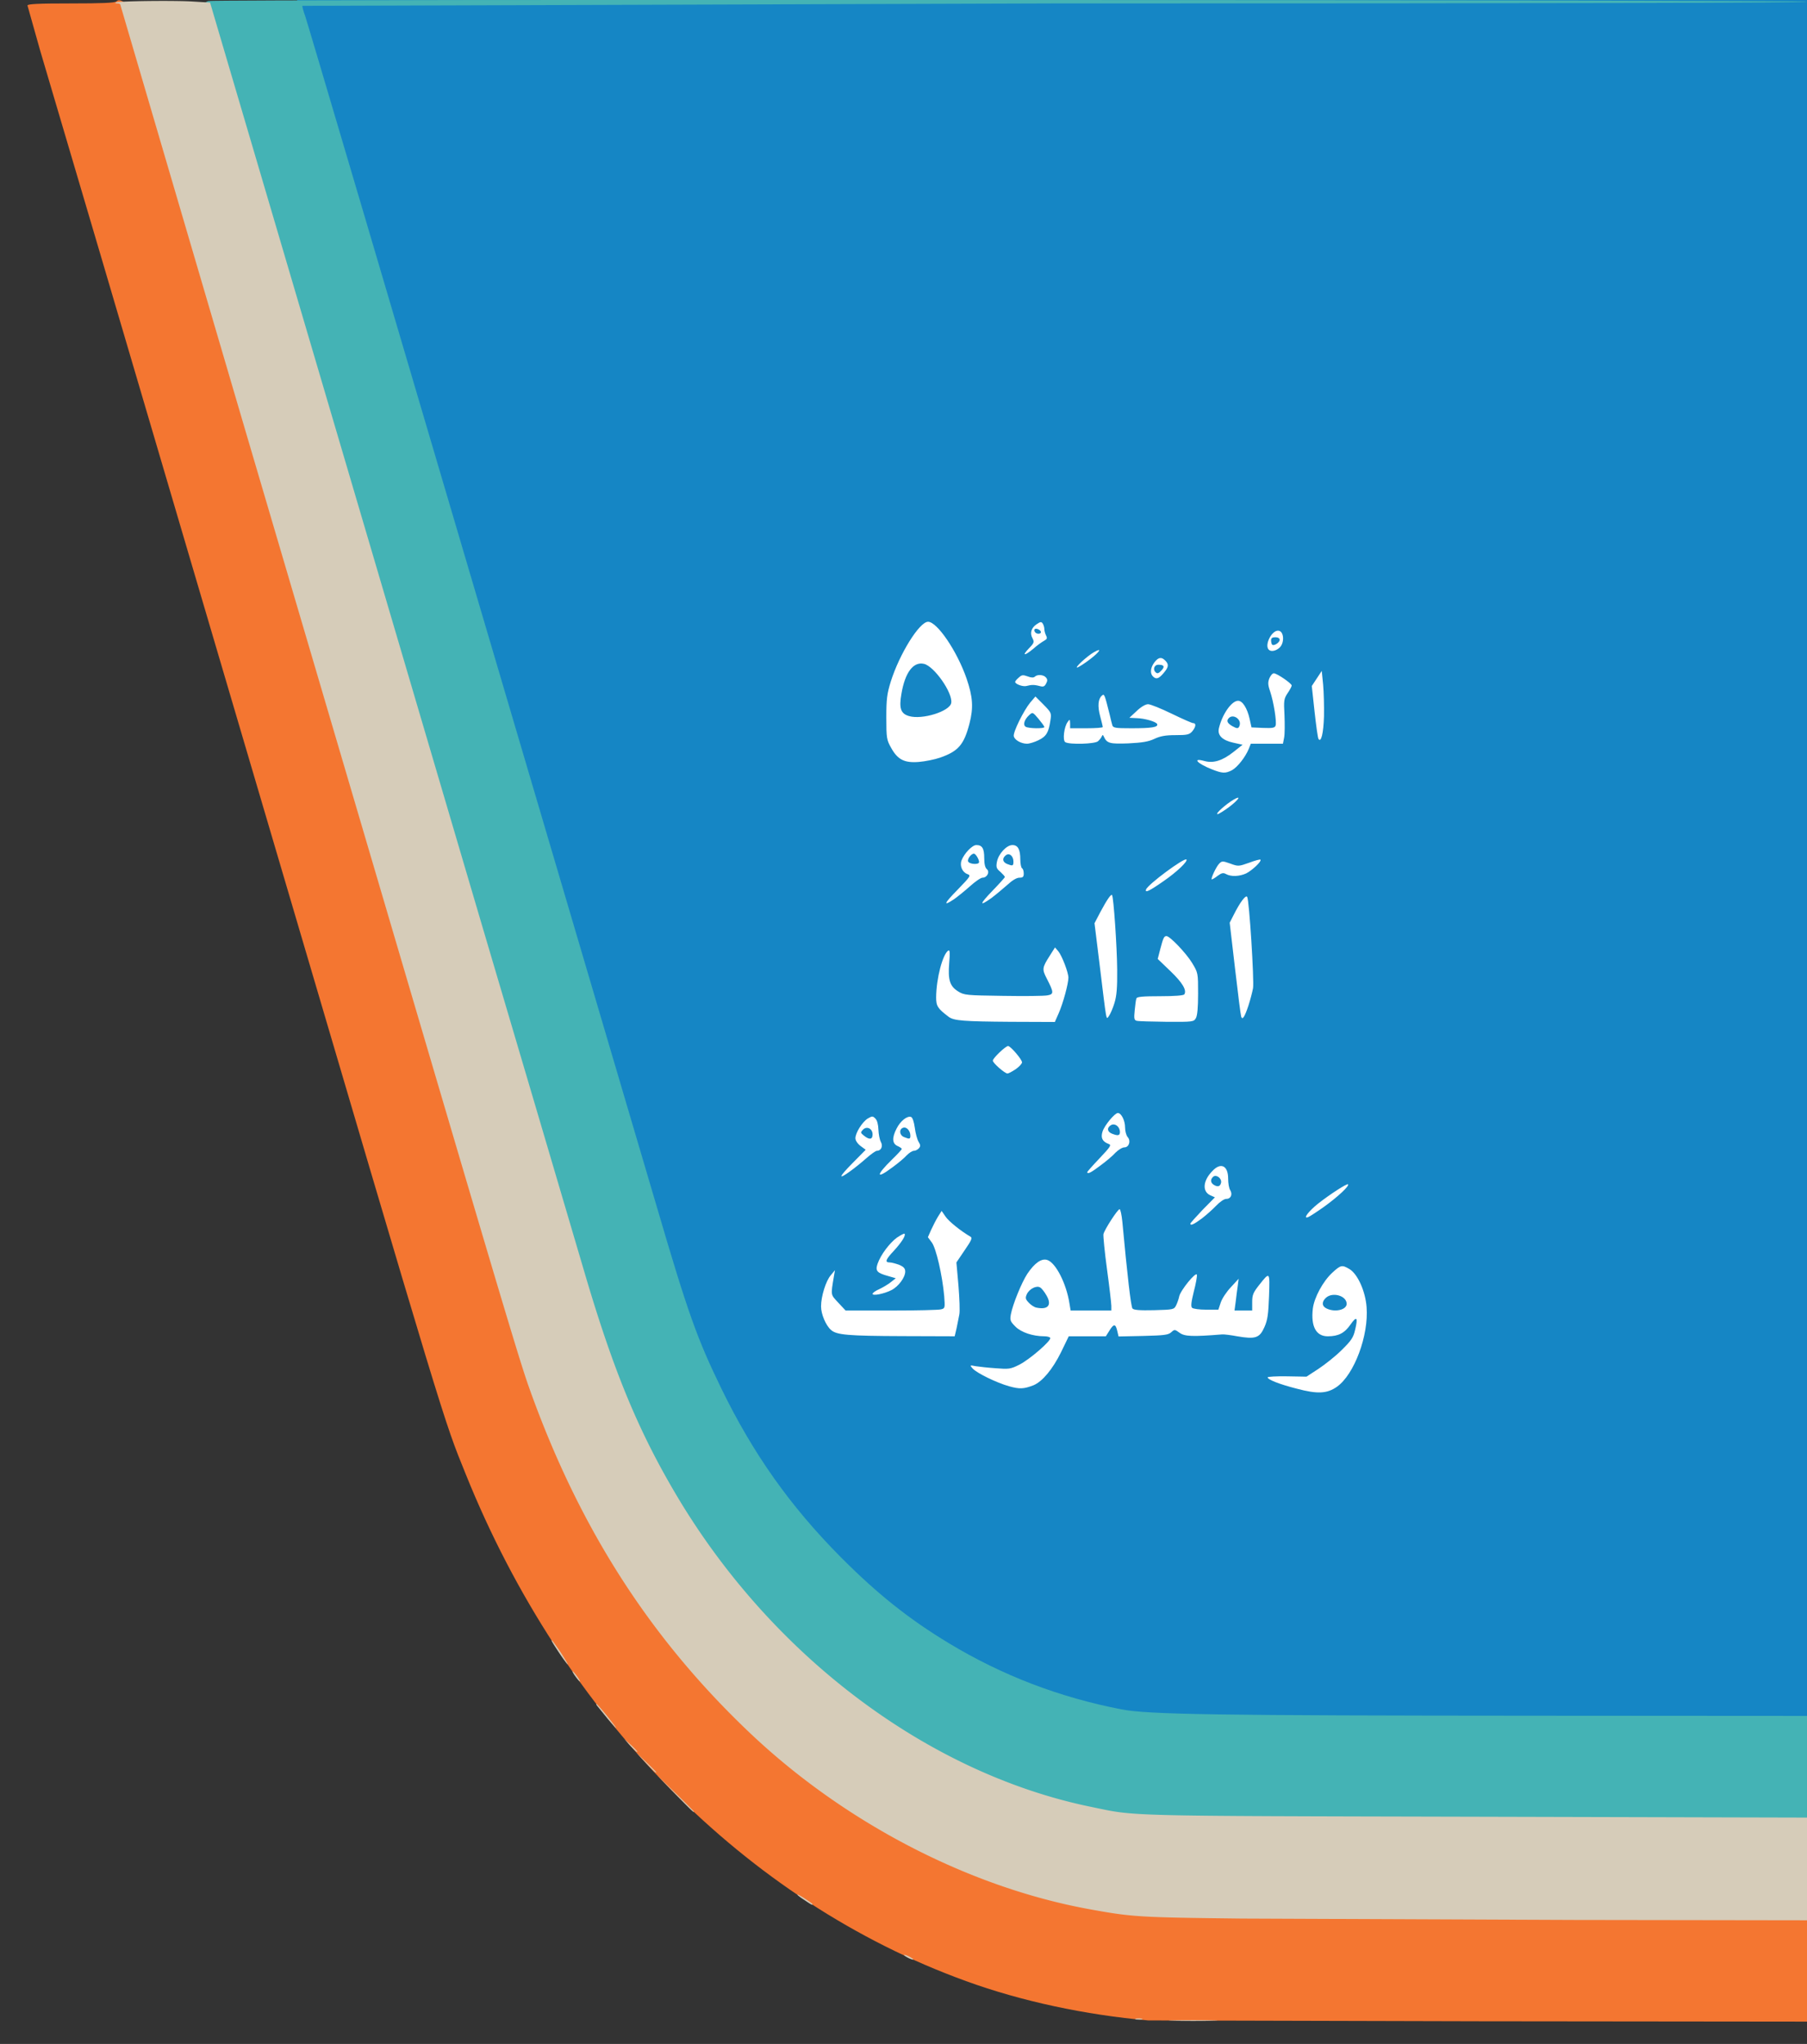 <svg xmlns="http://www.w3.org/2000/svg" width="1052" height="1190" viewBox="0 0 10520 11900" cursor="move" xmlns:v="https://vecta.io/nano"><rect x="0" y="0" width="10520" height="11900" fill="#333333" stroke="none"/><g fill="#fff"><path d="M7520 8115c-52-13-112-32-132-41-35-16-38-21-38-56v-39l113 3 113 3 64-42c36-23 88-62 115-87l50-45-71-1c-110 0-131-33-122-188 5-93 46-179 114-242 37-34 50-40 86-40 64 0 101 28 138 104 28 57 33 78 37 168 10 201-67 417-175 493-61 42-157 45-292 10zm262-537c-6-6-16-7-22-3-9 6-9 9 1 16 17 10 34 0 21-13zm-1937 523c-70-20-162-63-199-92-19-15-26-30-26-55 0-33 1-34 40-34 22 0 71 5 109 12 85 14 127 1 216-69l59-47-69-17c-126-30-151-92-100-245 35-105 69-168 115-214 36-36 45-40 89-40 60 0 88 20 124 92 26 52 57 155 57 190 0 16 10 18 91 18h91l-6-27c-12-57-46-337-46-375 0-42 15-77 62-145 26-38 33-43 67-43h38l7 73c29 313 50 494 59 505 7 9 35 12 96 10 93-3 101-9 116-80 2-14 25-51 50-82 40-48 51-56 81-56 34 0 34 0 34 48 0 26-7 72-15 102s-12 56-10 59c3 2 24 5 46 5 41 1 42 0 56-41 8-23 32-62 54-87 33-38 47-46 75-46 34 0 34 0 34 48a856.9 856.9 0 0 1-9 90c-7 37-6 42 10 42s19-8 19-50c0-43 5-56 43-102 36-45 49-53 81-56l38-3-4 158c-3 138-7 165-27 210-20 46-28 53-58 59-20 4-72 4-117 0-69-6-247-8-858-6h-106l-46 94c-56 117-115 179-188 201-65 19-97 18-173-4zm215-529c0-5-6-16-13-27-10-13-16-15-21-6-4 6-2 18 4 26 13 16 30 20 30 7zm-1183 228c-57-10-83-30-108-85-36-77-18-246 33-317 15-22 28-28 55-28h36l-7 77-6 77 37 38 37 38h236c129 0 245-3 258-6 27-8 27-8-10-194-14-72-27-115-44-137-33-44-30-80 14-165 35-68 40-73 72-75 30-3 38 2 55 30 11 17 50 52 87 77 61 41 67 48 68 80 0 25-12 53-44 100l-44 65 10 100c11 110 6 214-12 288l-12 47-332-1c-182-1-353-5-379-9zm173-267c0-36 3-41 43-60 29-15 36-22 22-22-32-1-45-21-45-66 0-100 111-235 193-235 36 0 37 1 37 36 0 41-12 68-47 106l-25 27 36 15c35 15 36 16 36 69 0 98-63 155-185 165l-65 5v-40zm1850-409c0-29 9-45 49-87 37-39 47-56 41-67-13-20-12-92 1-127 5-15 22-40 37-55 21-23 34-28 77-28 28 0 56 5 63 12s12 35 12 63 5 56 11 62c5 5 9 32 7 59-3 45-5 48-35 56-18 5-40 20-49 33-9 14-43 45-76 70-47 35-68 45-99 45-38 0-39-1-39-36zm670-41c0-30 8-44 43-78 73-69 194-145 233-145 33 0 34 1 34 38 0 45-31 79-154 166-63 45-86 56-117 56-38 0-39-1-39-37zm-2710-235c0-26 11-44 57-90 45-45 55-60 45-70-19-19-14-104 7-147 25-48 60-71 109-71s61 14 69 81c7 63 22 100 23 56 0-37 35-103 64-122 15-10 40-15 68-13l43 3 10 60c6 33 16 70 23 82 15 28 16 85 0 101-7 7-19 12-28 12s-27 12-41 26c-13 15-50 46-83 70-45 34-67 44-97 44-38 0-39-1-39-35 0-29 9-46 45-84 25-26 45-52 45-57s-7 2-16 14c-8 12-21 22-28 22-8 0-36 20-62 43-90 80-134 107-176 107-36 0-38-2-38-32zm1440-24c0-29 9-45 52-90 39-42 49-57 40-66-16-16-15-81 2-121 7-18 27-47 44-64 24-27 38-33 70-33 50 0 72 26 72 86 0 25 6 47 15 54 15 13 19 58 9 98-4 14-14 22-28 22-12 0-35 14-52 31-16 18-55 51-88 75-45 34-67 44-97 44-38 0-39-1-39-36zm-512-575c-33-27-38-36-38-74 0-37 5-47 40-79 32-28 48-36 79-36 32 0 44 6 75 40 30 33 36 47 36 85 0 40-4 47-37 70-53 36-107 34-155-6zm-235-278c-42-7-56-15-105-60-26-23-28-30-28-105 1-101 23-226 47-269 15-26 26-33 56-35l38-3-2 93c0 51 2 101 6 110 4 10 23 28 43 40 35 22 49 23 246 26 121 2 212 0 218-6s2-22-11-43c-31-51-27-104 12-169 30-52 34-55 72-55 39 0 41 2 69 59 51 101 44 230-20 374l-23 52-288-1c-158-1-307-5-330-8zm1035 2c-20-5-22-39-10-143l7-55 140-5 140-5-79-78-79-77 6-53c4-29 13-71 20-93 13-36 17-39 55-42s47 1 94 47c29 27 69 75 88 107l35 58v151c0 104-4 157-13 173-12 22-16 22-200 21-103-1-195-3-204-6zm-181-45c-3-18-20-154-38-301-36-300-38-274 34-394 29-49 34-53 68-53h36l7 78c30 344 32 489 11 580-23 97-39 122-79 122-30 0-34-3-39-32zm788 20c-7-20-65-530-65-572 0-37 22-90 68-158 20-31 31-38 58-38 22 0 34 5 38 18 11 37 38 490 33 552-3 36-16 97-29 135-23 69-24 70-61 73-24 2-39-1-42-10zm-1725-690c0-26 11-44 56-89 51-52 55-59 44-79-20-38-7-115 27-158 27-33 36-37 82-40 69-4 81 7 82 77l1 56 10-38c6-20 23-51 38-67 25-26 35-30 84-30 65 0 76 12 76 84 0 25 5 48 10 51 6 3 10 31 10 61 0 51-1 54-25 54-17 0-43 16-73 44-83 76-131 106-174 106-36 0-38-2-38-32 0-24 10-43 42-75 60-61 24-56-44 6-82 75-126 101-169 101-37 0-39-1-39-32zm1172-80c3-38 9-47 63-91 105-84 160-117 199-117 35 0 36 1 36 38 0 45-34 82-149 161-58 40-83 51-113 51h-39l3-42zm378-58c0-35 23-96 47-122 19-21 62-23 110-6 27 10 41 9 80-5 27-9 63-17 81-17 31 0 32 2 32 39 0 32-6 44-36 71-48 42-73 50-154 50-38 0-72 5-75 10-3 6-24 10-46 10-37 0-39-2-39-30zm30-385c0-31 6-40 61-80 44-32 71-45 95-45 33 0 34 1 34 39 0 35-5 42-55 80-43 32-63 41-95 41-39 0-40-1-40-35zm-20-224c-78-31-90-42-90-85v-39l68 7c58 5 72 3 101-15l35-21-31-13c-17-7-37-23-43-36-26-47 11-181 64-234 20-20 35-25 74-25 43 0 52 4 68 28 10 15 23 50 29 77 11 50 12 50 51 50 37 0 39-1 36-30-2-16-10-55-19-85-22-80-27-137-13-170 11-27 17-30 56-30 31 0 55 8 88 31 42 28 46 34 46 72 0 26-8 51-20 67-17 21-20 41-20 140 0 169 6 160-105 160h-93l-12 30c-20 49-67 108-99 125-39 20-115 18-171-4zm-1810-59c-21-11-46-38-62-68-27-47-28-54-28-206 0-142 3-165 26-240 35-111 108-252 159-305 37-39 46-43 88-43 61 0 104 38 172 151 73 124 115 253 115 358 0 136-41 259-99 301-54 38-140 62-241 67-81 4-100 2-130-15zm228-337c28-13 52-30 52-37 0-23-57-112-93-147-41-39-58-37-87 11-19 30-28 57-44 130-15 67 74 89 172 43z"/><path d="M5900 4347c-56-28-31-149 55-268l35-49h-30c-16 0-41-5-55-12-20-9-25-18-25-48 0-59 20-70 131-70 106 0 119 6 119 58 0 46-16 72-44 72-21 0-19 4 22 45l45 45-6 73c-7 94-21 122-72 147-47 23-136 27-175 7zm271 4c-11-7-13-25-8-80 8-92 18-111 62-111 31 0 35 3 35 25 0 24 3 25 59 25h59l-10-37c-12-45-6-127 12-148 7-8 27-15 46-15 36 0 32-7 65 123 18 73 20 77 40 77 15 0 19-7 19-34s8-41 40-70c36-32 46-36 94-36 46 0 73 9 167 55 62 30 118 55 125 55 22 0 17 80-5 108-17 19-29 22-98 22-60 0-88 6-123 22-42 21-61 23-305 25-143 2-266-1-274-6zm1475-20c-9-13-36-258-36-319 0-73 38-132 85-132h32l6 83c10 124 8 297-4 340-9 33-13 37-44 37-19 0-36-4-39-9zm-964-363c-7-7-12-35-12-64 0-72 26-104 85-104 56 0 75 19 75 75 0 64-37 105-94 105-23 0-47-5-54-12z"/><path d="M6230 3887c0-23 8-41 28-59 50-47 106-78 139-78 32 0 33 2 33 39 0 36-4 42-62 85-48 36-70 46-100 46-36 0-38-1-38-33zm-300-80c0-21 8-41 20-52 15-13 20-31 20-67 0-65 31-98 89-98 36 0 41 3 47 28 3 15 10 37 15 50 16 41 11 80-13 93-13 7-41 27-62 46-30 25-49 33-78 33-36 0-38-1-38-33zm1427 6c-4-3-7-32-7-63 0-43 5-64 21-84 19-24 27-27 73-24l51 3 3 67c4 86-14 108-86 108-27 0-52-3-55-7z"/></g><path d="M6925 10010c-329-7-397-14-596-65-739-188-1370-634-1855-1311-203-284-405-692-527-1069-20-60-89-288-152-505l-295-1000L1746 121c-9-24-16-61-16-82V0h4395 4395v5010 5010l-1637-2-1958-8zm858-1936c101-71 186-299 173-464-7-93-52-192-99-221-44-26-51-25-101 21-54 50-105 144-113 209-12 104 19 161 87 161 62 0 98-19 132-68 37-53 45-43 27 31-10 44-22 62-78 117-36 36-98 85-136 110l-69 45-113-2c-62-1-113 2-113 6 0 13 68 40 170 66 120 32 176 29 233-11zm-1766-9c52-22 111-93 160-192l45-93h108 108l22-35c25-40 35-38 45 6l7 30 143-3c122-3 146-6 163-21 20-18 21-18 50 3s74 23 247 9c11-1 51 4 88 11 106 18 130 10 158-53 19-43 23-75 27-181 5-144 5-144-58-64-34 43-40 57-40 99v49h-51-52l7-52c3-29 9-71 12-93l5-40-44 48c-25 26-52 66-60 90l-14 42h-71c-39 0-76-5-82-11-8-8-5-33 10-94 12-45 20-90 18-98-4-22-96 91-103 126-3 15-11 38-18 52-12 24-16 25-128 28-85 2-119-1-126-10-9-11-30-193-59-505-4-40-11-73-16-73-11 0-87 117-94 145-2 11 7 104 21 207 14 102 25 198 25 212v26h-119-118l-7-42c-18-115-79-235-128-252-33-12-74 16-117 80-34 52-85 178-96 236-6 34-4 41 27 72 33 33 101 56 168 56 16 0 31 4 34 9 9 15-122 128-181 157-50 25-60 26-136 20-45-3-98-9-117-12-35-7-35-6-17 14 24 26 137 82 212 103 61 17 85 16 142-6zm-448-332c5-27 13-62 16-80 4-18 1-93-5-168l-12-135 48-71c40-58 46-72 34-79-54-31-128-90-146-118l-22-32-21 33c-11 18-29 53-40 77l-19 43 23 31c25 34 61 190 72 312 5 69 5 71-18 77-13 4-144 7-290 7h-266l-43-46c-45-49-44-40-25-154l6-35-24 29c-29 33-57 124-57 182 0 45 28 111 58 137 32 29 97 35 419 36l301 1 11-47zm-379-222c41-21 80-74 80-108 0-18-9-28-35-39-19-7-44-14-55-14-30 0-25-16 24-68 45-49 71-90 62-99-2-3-23 8-45 23-43 32-94 100-112 152-14 41-4 53 61 71l45 13-29 23c-16 13-47 31-68 41-21 9-38 21-38 27 0 13 67 0 110-22zm1807-417c26-20 64-54 84-75 21-22 46-39 58-39 27 0 38-26 23-51-7-10-12-40-12-67 0-76-43-97-92-44-55 56-60 119-12 141l27 12-72 73c-39 41-71 77-71 80 0 14 21 4 67-30zm714-70c80-58 146-120 137-129-6-6-105 58-175 113-57 46-90 91-57 78 10-4 53-32 95-62zm-2760-206c24-17 66-51 93-75 26-23 54-43 61-43 25 0 37-27 23-52-7-13-13-45-14-71-1-30-7-54-18-65-15-15-18-15-44 0-31 19-72 83-72 115 0 13 12 31 30 45l30 22-77 78c-81 82-86 100-12 46zm245-22c33-24 70-55 83-70 14-14 32-26 42-26 9 0 22-7 29-15 10-12 9-19-2-37-8-13-18-49-22-81-5-36-13-60-22-64-22-8-62 23-84 67-28 54-26 88 5 102 14 6 25 14 25 17 0 4-25 31-56 61-97 95-95 119 2 46zm1210-10c33-24 72-57 88-75 17-17 40-31 52-31 27 0 39-38 19-60-8-9-15-34-15-56 0-40-22-84-42-84-18 0-77 71-89 107-12 37-2 59 35 73 18 6 12 15-52 83-40 42-72 78-72 81 0 14 22 3 76-38zm-493-561c20-14 37-32 37-40 0-17-67-95-81-95-15 0-89 71-89 85s69 74 85 75c6 0 27-11 48-25zm251-327c25-57 56-171 56-206 0-30-37-127-59-154l-19-22-31 49c-44 69-45 78-17 132 42 82 42 91 4 98-19 4-135 5-258 3-214-3-227-4-262-26-48-30-60-66-52-165 5-60 4-78-5-73-33 21-70 162-71 272 0 51 8 65 73 114 30 23 89 27 360 29l258 1 23-52zm798 30c9-15 13-64 13-143 0-120 0-121-35-179-34-56-129-156-149-156-14 0-19 10-36 75l-15 58 74 71c70 67 96 111 81 135-4 7-57 11-141 11-99 0-136 3-138 13-3 6-7 38-10 69-5 48-3 57 11 61 10 3 89 5 175 6 153 1 158 0 170-21zm-474-88c13-42 17-89 16-195-1-132-21-425-30-434-6-7-30 28-68 99l-34 65 29 235c43 352 38 328 55 305 8-11 23-45 32-75zm780 15c11-34 23-80 27-102 7-46-22-510-34-531-8-14-41 29-80 107l-22 43 31 266c17 147 33 273 36 281 7 22 20 2 42-64zm-1712-621c21-15 63-49 92-75 30-27 62-49 72-49 27 0 44-34 25-50-10-8-15-31-15-64 0-57-12-76-46-76-24 0-70 48-86 89-12 32 4 69 34 80 22 8 18 13-56 90-82 83-88 101-20 55zm215-5c24-18 65-52 91-75 30-28 56-44 73-44 20 0 25-5 25-24 0-14-4-28-10-31-5-3-10-26-10-51 0-59-14-84-46-84-34 0-81 51-90 97-6 32-3 40 20 59 14 13 26 26 26 30 0 3-32 39-72 80-76 79-79 94-7 43zm1003-99c77-53 143-116 133-126-12-12-226 146-235 175-7 21 19 9 102-49zm315-31c23-17 33-19 49-10 29 16 78 14 117-4 34-17 92-71 83-80-2-3-32 5-66 18-60 21-63 22-109 5-45-16-49-16-65 0-18 18-52 92-43 92 3 0 19-9 34-21zm66-400c58-44 75-72 26-43-44 26-108 83-93 84 7 0 37-19 67-41zm16-214c32-17 79-76 99-125l12-30h94 93l7-36c4-20 4-78 2-130-5-86-3-96 18-128 13-19 24-39 24-45 0-12-86-71-104-71-8 0-19 13-26 29-9 23-9 38 4 75 21 62 40 181 32 201-5 13-18 15-73 13l-67-3-11-50c-14-62-41-105-67-105-38 0-93 79-112 161-9 40 20 69 84 83l54 12-53 42c-63 50-116 67-168 53-75-21-44 14 42 48 61 24 78 25 116 6zm-1698-74c106-37 139-75 171-198 24-93 20-155-17-263-55-159-171-330-224-330-50 0-166 186-217 348-22 71-26 101-26 210 0 119 2 130 28 176 38 69 78 89 162 82 36-3 91-14 123-25zm572-101c46-22 60-45 70-114 7-45 6-47-40-94l-47-47-30 35c-38 46-101 173-96 196 4 22 43 44 77 44 14 0 43-9 66-20zm348 5c9-8 18-20 21-27 5-11 7-11 12 0 18 40 35 44 143 40 81-4 117-10 151-26s64-22 123-22c69 0 81-3 98-22 22-27 24-48 5-48-7 0-63-25-125-55s-123-55-137-55c-15 0-41 15-67 40l-42 39 40 2c50 1 117 21 122 35 6 18-33 24-149 24-93 0-107-2-112-17-3-10-10-37-15-60-31-124-32-125-46-113-22 19-26 61-10 120 8 30 15 58 15 63 0 4-43 7-95 7h-95v-27c-1-26-2-27-14-10-21 27-31 108-14 118 24 15 175 11 191-6zm1315-145c1-58-1-141-5-184l-8-80-29 44-29 44 16 148c9 82 19 154 23 160 15 24 29-32 32-132zm-1698-182c8-1 27 2 42 6 21 6 29 4 38-14 9-16 9-25-1-36-13-16-50-19-65-4-6 6-21 6-41-2-28-10-35-9-52 7-12 10-21 21-21 25 0 13 45 29 65 24 11-3 27-6 35-6zm764-69c30-35 32-51 10-73-22-23-40-20-63 10s-27 64-9 82c19 19 34 14 62-19zm-429-80c59-45 74-71 24-42-41 23-119 96-96 89 9-3 42-24 72-47zm-329-62c21-19 49-39 62-46 18-10 20-15 12-31-5-10-10-27-10-37s-4-24-9-32c-8-12-13-12-34 2-33 21-43 53-26 83 11 22 10 27-21 59-43 45-26 45 26 2zm1435-8c28-28 24-93-7-97-39-6-85 84-57 111 13 13 43 7 64-14zm272 3849c-28-13-29-39-4-62 39-36 121-12 121 35 0 35-68 51-117 27zm-1689-5c-12-2-32-15-44-28-20-21-22-28-12-50 14-31 57-53 78-39 9 5 25 26 37 47 32 56 8 84-59 70zm1034-714c-21-12-23-32-5-48 18-15 50 9 46 34-5 23-19 27-41 14zm-2038-287c-21-17-21-19-6-35 23-23 56-6 56 28 0 30-19 32-50 7zm233 8c-27-11-30-45-6-54 20-8 43 17 43 46 0 20-5 21-37 8zm1210-20c-28-11-30-36-4-50 23-12 51 10 51 41 0 21-12 23-47 9zm-837-1585c-5-14 18-45 34-45 10 0 30 33 30 49 0 17-57 13-64-4zm227 15c-26-11-30-32-8-50 20-17 45 3 45 36 0 26-4 27-37 14zm1312-802c-28-16-36-30-23-45 25-31 79 5 64 43-6 17-14 17-41 2zm-1883-59c-48-14-59-45-44-130 21-124 69-188 131-174 59 13 168 168 159 227-7 49-169 100-246 77zm679 62c-17-11-7-42 20-67 21-19 21-19 55 21 18 22 34 43 34 48 0 10-92 9-109-2zm756-318c-17-16-6-43 16-43 33 0 40 10 20 32-17 19-26 22-36 11zm-702-234c-4-6-4-13-1-16 8-8 36 5 36 17 0 13-27 13-35-1zm1381 74c-3-3-6-15-6-25 0-13 7-18 25-18 15 0 25 6 25 15 0 16-34 38-44 28z" fill="#1586c5"/><path d="M6685 11763c-366-32-740-112-1061-229-1281-464-2345-1542-2912-2950-133-329-99-218-1191-3924l-420-1425-511-1735L234 295 160 32c0-9 62-12 253-12 180 0 256-3 265-12 8-8 18-9 34-1 20 9 37 59 129 374l614 2084 991 3365 669 2232c287 801 695 1439 1271 1988 647 618 1520 1022 2334 1080 74 6 959 13 1968 17l1832 6v309 308l-1897-2-1938-5z" fill="#f47631"/><path d="M6805 10600c-314-8-446-29-740-116-853-253-1644-892-2148-1734-230-385-376-738-548-1325l-264-895-334-1130-856-2905-615-2085-110-386c0-7 10-14 23-18 40-11 9307-7 9307 4 0 7-1467 10-4380 10L1760 34c0 7 7 33 16 57 13 37 340 1144 1754 5939l295 1000c180 615 234 765 375 1055 185 380 402 686 695 981 215 216 399 362 631 502 310 187 642 314 1003 384 154 30 558 36 2419 37l1572 1v310 310l-1727-2-1988-8z" fill="#44b3b5"/><path d="M6833 11763a4408.7 4408.7 0 0 1 230 0c62 1 9 3-118 3-126 0-177-2-112-3zm-220-10c9-2 25-2 35 0 9 3 1 5-18 5s-27-2-17-5zm-1333-358c-14-8-20-14-15-14 6 0 21 6 35 14s21 14 15 14c-5 0-21-6-35-14zm1950-225c-603-7-637-9-890-55-705-129-1432-508-1984-1035-576-549-984-1187-1271-1988-51-141-131-406-669-2232l-991-3365L700 26c0-3-8-6-17-6s-14-2-11-5c8-9 343-13 452-6l99 6 109 370 613 2080 856 2905 334 1130 264 895c172 587 318 940 548 1325 555 927 1458 1604 2402 1799 271 56 150 53 2239 58l1932 5v299 299l-1352-2-1938-8zm-2550-110c-25-16-42-30-37-30 8 0 87 51 87 56 0 7-4 5-50-26zm-750-617l-105-108 108 105c59 57 107 106 107 107 0 8-13-5-110-104zm-170-180l-55-58 58 55c31 30 57 56 57 57 0 8-10-1-60-54zm-91-100l-34-38 38 34c20 19 37 36 37 38 0 8-8 0-41-34zm-130-155l-57-70c-9-10-13-18-10-18s31 32 62 70c31 39 55 70 52 70-2 0-23-24-47-52zm-189-248c-12-16-19-30-16-30 2 0 14 14 26 30 12 17 19 30 16 30-2 0-14-13-26-30zm-88-127c-47-71-54-83-49-83 2 0 25 32 51 70 25 39 44 70 41 70-2 0-22-26-43-57z" fill="#d6ccb9"/></svg>